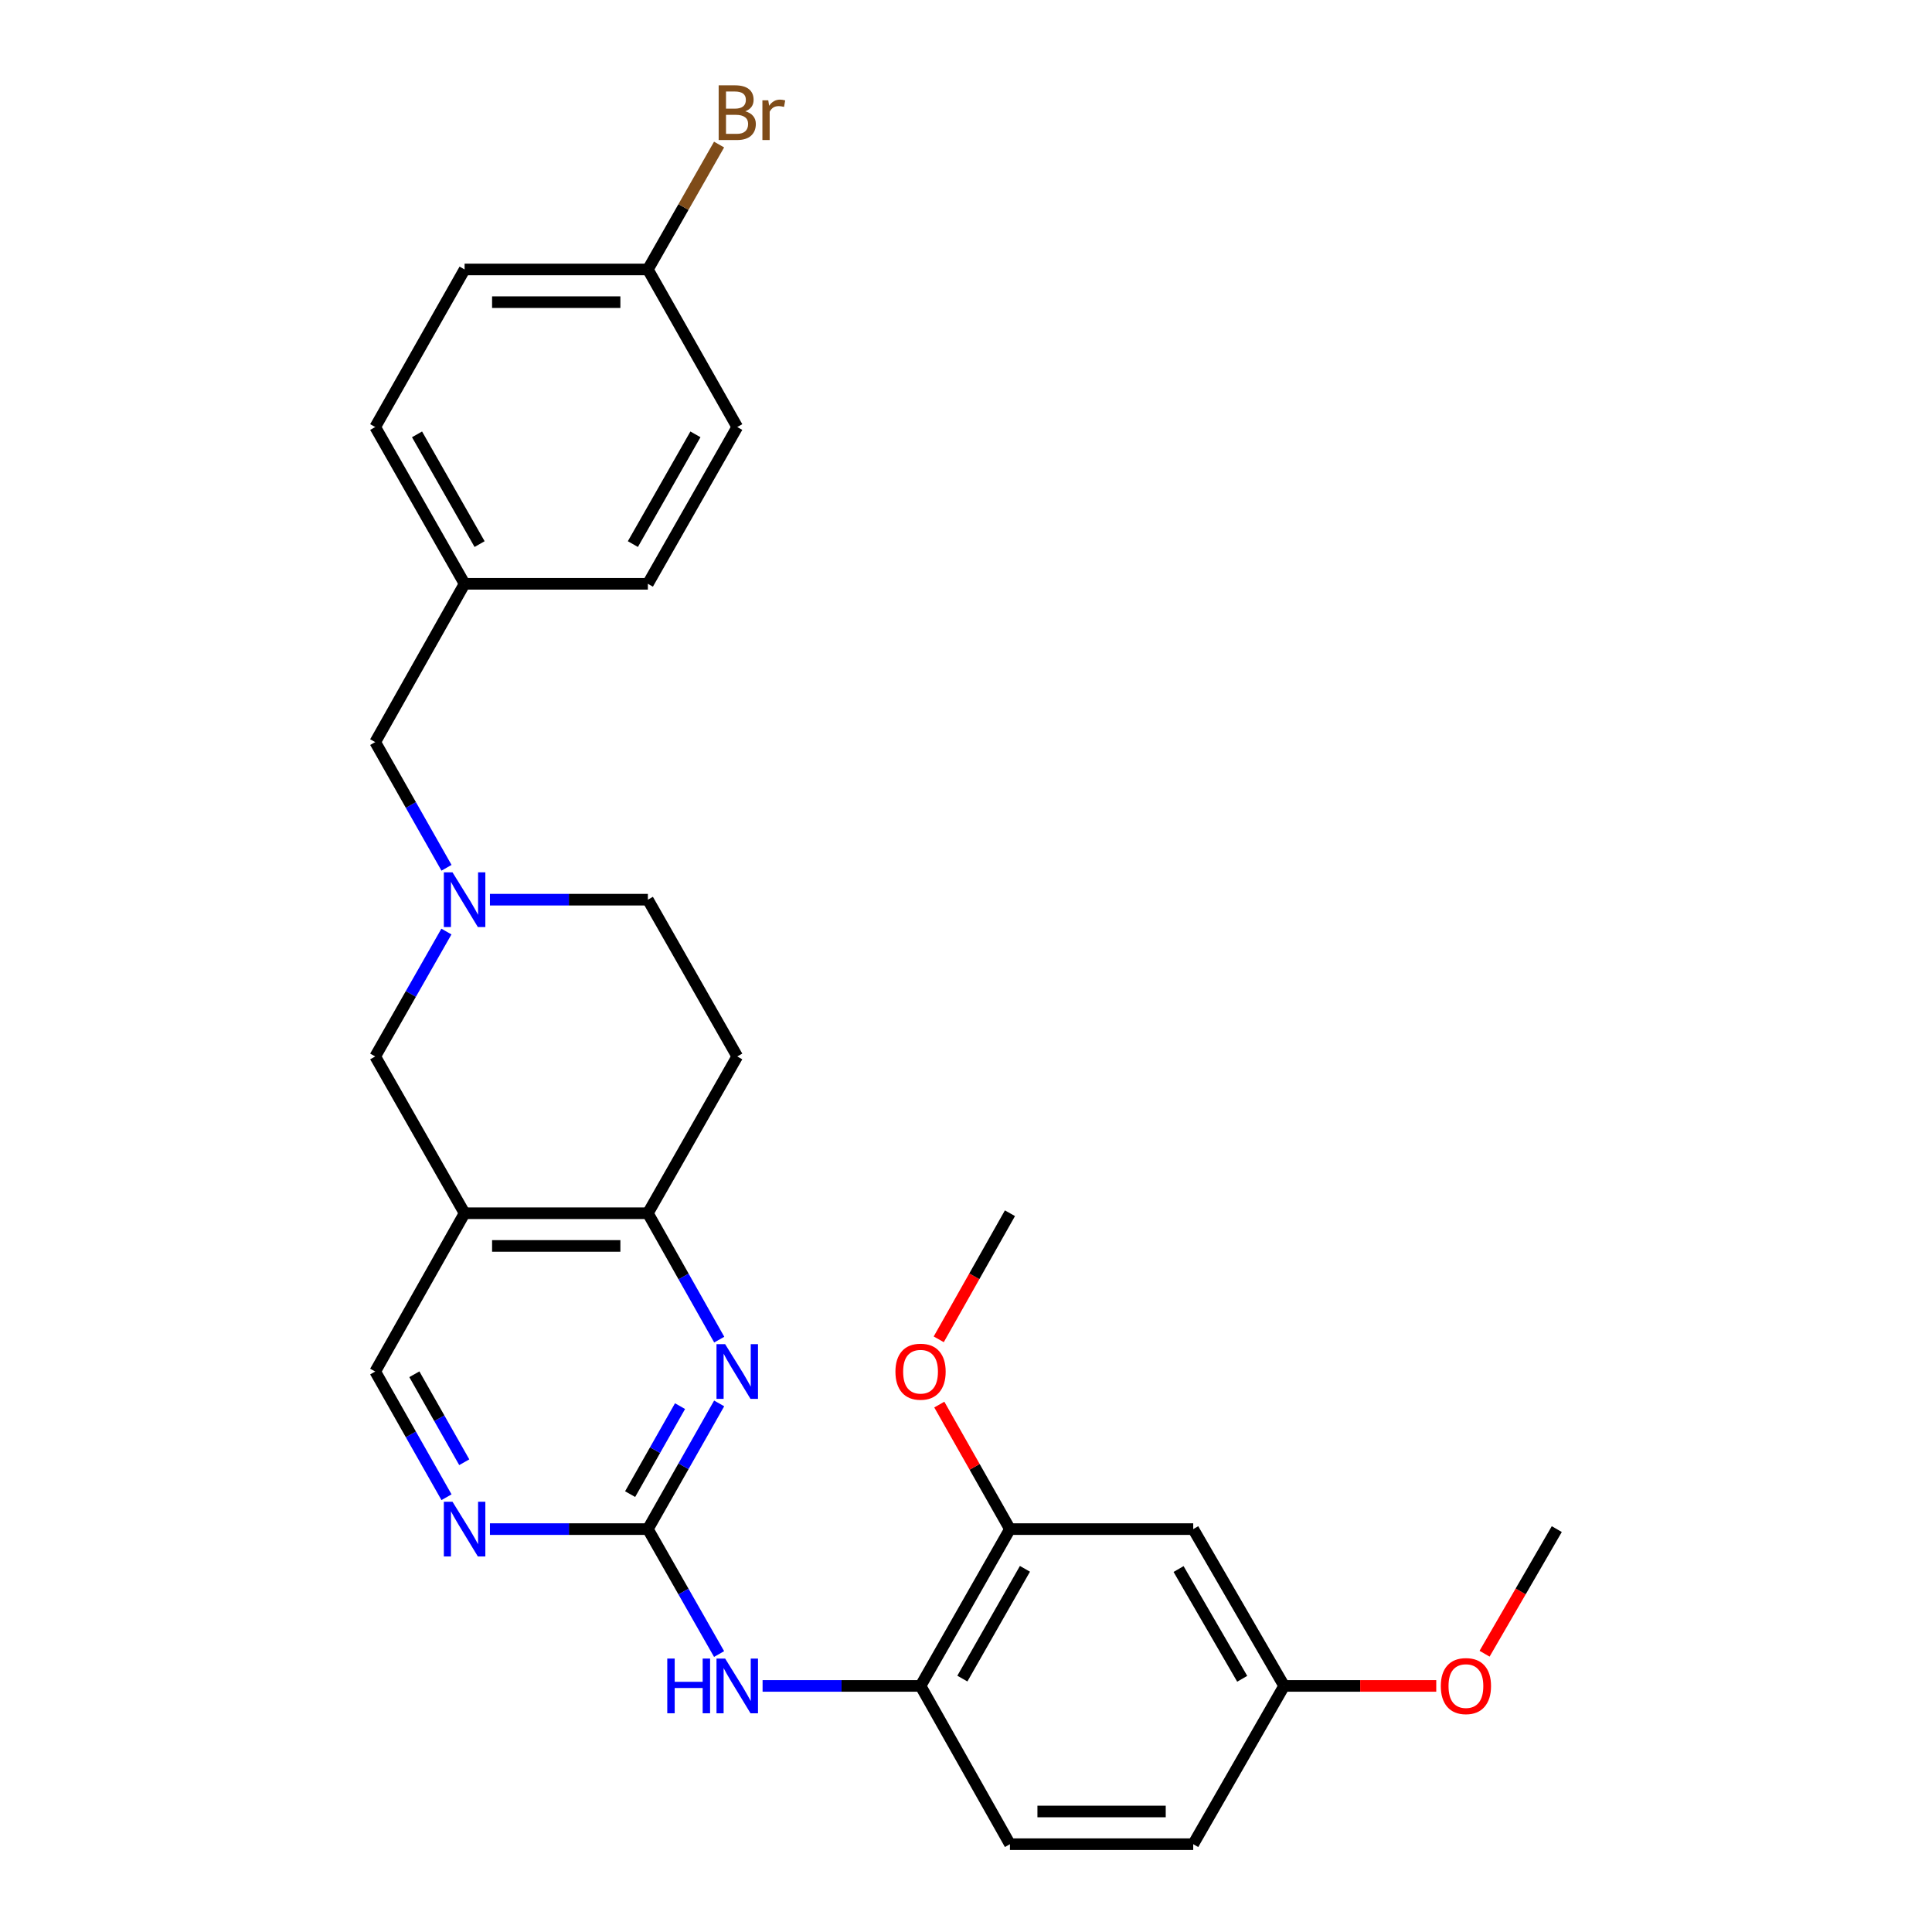 <?xml version='1.0' encoding='iso-8859-1'?>
<svg version='1.1' baseProfile='full'
              xmlns='http://www.w3.org/2000/svg'
                      xmlns:rdkit='http://www.rdkit.org/xml'
                      xmlns:xlink='http://www.w3.org/1999/xlink'
                  xml:space='preserve'
width='1000px' height='1000px' viewBox='0 0 1000 1000'>
<!-- END OF HEADER -->
<rect style='opacity:1.0;fill:#FFFFFF;stroke:none' width='1000' height='1000' x='0' y='0'> </rect>
<path class='bond-0' d='M 335.338,791.463 L 353.788,758.935' style='fill:none;fill-rule:evenodd;stroke:#000000;stroke-width:6px;stroke-linecap:butt;stroke-linejoin:miter;stroke-opacity:1' />
<path class='bond-0' d='M 353.788,758.935 L 372.238,726.407' style='fill:none;fill-rule:evenodd;stroke:#0000FF;stroke-width:6px;stroke-linecap:butt;stroke-linejoin:miter;stroke-opacity:1' />
<path class='bond-0' d='M 326.151,773.354 L 339.066,750.585' style='fill:none;fill-rule:evenodd;stroke:#000000;stroke-width:6px;stroke-linecap:butt;stroke-linejoin:miter;stroke-opacity:1' />
<path class='bond-0' d='M 339.066,750.585 L 351.981,727.815' style='fill:none;fill-rule:evenodd;stroke:#0000FF;stroke-width:6px;stroke-linecap:butt;stroke-linejoin:miter;stroke-opacity:1' />
<path class='bond-4' d='M 335.338,791.463 L 353.768,823.798' style='fill:none;fill-rule:evenodd;stroke:#000000;stroke-width:6px;stroke-linecap:butt;stroke-linejoin:miter;stroke-opacity:1' />
<path class='bond-4' d='M 353.768,823.798 L 372.198,856.132' style='fill:none;fill-rule:evenodd;stroke:#0000FF;stroke-width:6px;stroke-linecap:butt;stroke-linejoin:miter;stroke-opacity:1' />
<path class='bond-5' d='M 335.338,791.463 L 294.461,791.463' style='fill:none;fill-rule:evenodd;stroke:#000000;stroke-width:6px;stroke-linecap:butt;stroke-linejoin:miter;stroke-opacity:1' />
<path class='bond-5' d='M 294.461,791.463 L 253.584,791.463' style='fill:none;fill-rule:evenodd;stroke:#0000FF;stroke-width:6px;stroke-linecap:butt;stroke-linejoin:miter;stroke-opacity:1' />
<path class='bond-2' d='M 372.277,693.39 L 353.807,660.679' style='fill:none;fill-rule:evenodd;stroke:#0000FF;stroke-width:6px;stroke-linecap:butt;stroke-linejoin:miter;stroke-opacity:1' />
<path class='bond-2' d='M 353.807,660.679 L 335.338,627.967' style='fill:none;fill-rule:evenodd;stroke:#000000;stroke-width:6px;stroke-linecap:butt;stroke-linejoin:miter;stroke-opacity:1' />
<path class='bond-1' d='M 240.473,627.967 L 194.211,709.903' style='fill:none;fill-rule:evenodd;stroke:#000000;stroke-width:6px;stroke-linecap:butt;stroke-linejoin:miter;stroke-opacity:1' />
<path class='bond-7' d='M 240.473,627.967 L 194.211,546.82' style='fill:none;fill-rule:evenodd;stroke:#000000;stroke-width:6px;stroke-linecap:butt;stroke-linejoin:miter;stroke-opacity:1' />
<path class='bond-28' d='M 240.473,627.967 L 335.338,627.967' style='fill:none;fill-rule:evenodd;stroke:#000000;stroke-width:6px;stroke-linecap:butt;stroke-linejoin:miter;stroke-opacity:1' />
<path class='bond-28' d='M 254.702,644.892 L 321.108,644.892' style='fill:none;fill-rule:evenodd;stroke:#000000;stroke-width:6px;stroke-linecap:butt;stroke-linejoin:miter;stroke-opacity:1' />
<path class='bond-11' d='M 335.338,627.967 L 381.6,546.82' style='fill:none;fill-rule:evenodd;stroke:#000000;stroke-width:6px;stroke-linecap:butt;stroke-linejoin:miter;stroke-opacity:1' />
<path class='bond-3' d='M 231.069,482.169 L 212.64,514.495' style='fill:none;fill-rule:evenodd;stroke:#0000FF;stroke-width:6px;stroke-linecap:butt;stroke-linejoin:miter;stroke-opacity:1' />
<path class='bond-3' d='M 212.64,514.495 L 194.211,546.82' style='fill:none;fill-rule:evenodd;stroke:#000000;stroke-width:6px;stroke-linecap:butt;stroke-linejoin:miter;stroke-opacity:1' />
<path class='bond-13' d='M 231.111,449.17 L 212.661,416.642' style='fill:none;fill-rule:evenodd;stroke:#0000FF;stroke-width:6px;stroke-linecap:butt;stroke-linejoin:miter;stroke-opacity:1' />
<path class='bond-13' d='M 212.661,416.642 L 194.211,384.114' style='fill:none;fill-rule:evenodd;stroke:#000000;stroke-width:6px;stroke-linecap:butt;stroke-linejoin:miter;stroke-opacity:1' />
<path class='bond-29' d='M 253.584,465.674 L 294.461,465.674' style='fill:none;fill-rule:evenodd;stroke:#0000FF;stroke-width:6px;stroke-linecap:butt;stroke-linejoin:miter;stroke-opacity:1' />
<path class='bond-29' d='M 294.461,465.674 L 335.338,465.674' style='fill:none;fill-rule:evenodd;stroke:#000000;stroke-width:6px;stroke-linecap:butt;stroke-linejoin:miter;stroke-opacity:1' />
<path class='bond-6' d='M 394.712,872.628 L 435.593,872.628' style='fill:none;fill-rule:evenodd;stroke:#0000FF;stroke-width:6px;stroke-linecap:butt;stroke-linejoin:miter;stroke-opacity:1' />
<path class='bond-6' d='M 435.593,872.628 L 476.474,872.628' style='fill:none;fill-rule:evenodd;stroke:#000000;stroke-width:6px;stroke-linecap:butt;stroke-linejoin:miter;stroke-opacity:1' />
<path class='bond-10' d='M 231.111,774.959 L 212.661,742.431' style='fill:none;fill-rule:evenodd;stroke:#0000FF;stroke-width:6px;stroke-linecap:butt;stroke-linejoin:miter;stroke-opacity:1' />
<path class='bond-10' d='M 212.661,742.431 L 194.211,709.903' style='fill:none;fill-rule:evenodd;stroke:#000000;stroke-width:6px;stroke-linecap:butt;stroke-linejoin:miter;stroke-opacity:1' />
<path class='bond-10' d='M 240.298,756.85 L 227.383,734.08' style='fill:none;fill-rule:evenodd;stroke:#0000FF;stroke-width:6px;stroke-linecap:butt;stroke-linejoin:miter;stroke-opacity:1' />
<path class='bond-10' d='M 227.383,734.08 L 214.468,711.311' style='fill:none;fill-rule:evenodd;stroke:#000000;stroke-width:6px;stroke-linecap:butt;stroke-linejoin:miter;stroke-opacity:1' />
<path class='bond-8' d='M 476.474,872.628 L 522.745,791.463' style='fill:none;fill-rule:evenodd;stroke:#000000;stroke-width:6px;stroke-linecap:butt;stroke-linejoin:miter;stroke-opacity:1' />
<path class='bond-8' d='M 498.118,868.836 L 530.508,812.02' style='fill:none;fill-rule:evenodd;stroke:#000000;stroke-width:6px;stroke-linecap:butt;stroke-linejoin:miter;stroke-opacity:1' />
<path class='bond-14' d='M 476.474,872.628 L 522.745,954.545' style='fill:none;fill-rule:evenodd;stroke:#000000;stroke-width:6px;stroke-linecap:butt;stroke-linejoin:miter;stroke-opacity:1' />
<path class='bond-9' d='M 522.745,791.463 L 617.611,791.463' style='fill:none;fill-rule:evenodd;stroke:#000000;stroke-width:6px;stroke-linecap:butt;stroke-linejoin:miter;stroke-opacity:1' />
<path class='bond-19' d='M 522.745,791.463 L 504.462,759.235' style='fill:none;fill-rule:evenodd;stroke:#000000;stroke-width:6px;stroke-linecap:butt;stroke-linejoin:miter;stroke-opacity:1' />
<path class='bond-19' d='M 504.462,759.235 L 486.178,727.007' style='fill:none;fill-rule:evenodd;stroke:#FF0000;stroke-width:6px;stroke-linecap:butt;stroke-linejoin:miter;stroke-opacity:1' />
<path class='bond-30' d='M 617.611,791.463 L 664.662,872.628' style='fill:none;fill-rule:evenodd;stroke:#000000;stroke-width:6px;stroke-linecap:butt;stroke-linejoin:miter;stroke-opacity:1' />
<path class='bond-30' d='M 610.026,812.126 L 642.962,868.942' style='fill:none;fill-rule:evenodd;stroke:#000000;stroke-width:6px;stroke-linecap:butt;stroke-linejoin:miter;stroke-opacity:1' />
<path class='bond-12' d='M 381.6,546.82 L 335.338,465.674' style='fill:none;fill-rule:evenodd;stroke:#000000;stroke-width:6px;stroke-linecap:butt;stroke-linejoin:miter;stroke-opacity:1' />
<path class='bond-16' d='M 194.211,384.114 L 240.473,302.178' style='fill:none;fill-rule:evenodd;stroke:#000000;stroke-width:6px;stroke-linecap:butt;stroke-linejoin:miter;stroke-opacity:1' />
<path class='bond-18' d='M 522.745,954.545 L 617.611,954.545' style='fill:none;fill-rule:evenodd;stroke:#000000;stroke-width:6px;stroke-linecap:butt;stroke-linejoin:miter;stroke-opacity:1' />
<path class='bond-18' d='M 536.975,937.62 L 603.381,937.62' style='fill:none;fill-rule:evenodd;stroke:#000000;stroke-width:6px;stroke-linecap:butt;stroke-linejoin:miter;stroke-opacity:1' />
<path class='bond-15' d='M 664.662,872.628 L 617.611,954.545' style='fill:none;fill-rule:evenodd;stroke:#000000;stroke-width:6px;stroke-linecap:butt;stroke-linejoin:miter;stroke-opacity:1' />
<path class='bond-25' d='M 664.662,872.628 L 704.033,872.628' style='fill:none;fill-rule:evenodd;stroke:#000000;stroke-width:6px;stroke-linecap:butt;stroke-linejoin:miter;stroke-opacity:1' />
<path class='bond-25' d='M 704.033,872.628 L 743.404,872.628' style='fill:none;fill-rule:evenodd;stroke:#FF0000;stroke-width:6px;stroke-linecap:butt;stroke-linejoin:miter;stroke-opacity:1' />
<path class='bond-23' d='M 240.473,302.178 L 335.338,302.178' style='fill:none;fill-rule:evenodd;stroke:#000000;stroke-width:6px;stroke-linecap:butt;stroke-linejoin:miter;stroke-opacity:1' />
<path class='bond-24' d='M 240.473,302.178 L 194.211,221.031' style='fill:none;fill-rule:evenodd;stroke:#000000;stroke-width:6px;stroke-linecap:butt;stroke-linejoin:miter;stroke-opacity:1' />
<path class='bond-24' d='M 248.237,281.623 L 215.854,224.821' style='fill:none;fill-rule:evenodd;stroke:#000000;stroke-width:6px;stroke-linecap:butt;stroke-linejoin:miter;stroke-opacity:1' />
<path class='bond-17' d='M 335.338,139.471 L 240.473,139.471' style='fill:none;fill-rule:evenodd;stroke:#000000;stroke-width:6px;stroke-linecap:butt;stroke-linejoin:miter;stroke-opacity:1' />
<path class='bond-17' d='M 321.108,156.396 L 254.702,156.396' style='fill:none;fill-rule:evenodd;stroke:#000000;stroke-width:6px;stroke-linecap:butt;stroke-linejoin:miter;stroke-opacity:1' />
<path class='bond-20' d='M 335.338,139.471 L 353.767,107.146' style='fill:none;fill-rule:evenodd;stroke:#000000;stroke-width:6px;stroke-linecap:butt;stroke-linejoin:miter;stroke-opacity:1' />
<path class='bond-20' d='M 353.767,107.146 L 372.196,74.82' style='fill:none;fill-rule:evenodd;stroke:#7F4C19;stroke-width:6px;stroke-linecap:butt;stroke-linejoin:miter;stroke-opacity:1' />
<path class='bond-31' d='M 335.338,139.471 L 381.6,221.031' style='fill:none;fill-rule:evenodd;stroke:#000000;stroke-width:6px;stroke-linecap:butt;stroke-linejoin:miter;stroke-opacity:1' />
<path class='bond-26' d='M 485.889,693.23 L 504.317,660.598' style='fill:none;fill-rule:evenodd;stroke:#FF0000;stroke-width:6px;stroke-linecap:butt;stroke-linejoin:miter;stroke-opacity:1' />
<path class='bond-26' d='M 504.317,660.598 L 522.745,627.967' style='fill:none;fill-rule:evenodd;stroke:#000000;stroke-width:6px;stroke-linecap:butt;stroke-linejoin:miter;stroke-opacity:1' />
<path class='bond-21' d='M 381.6,221.031 L 335.338,302.178' style='fill:none;fill-rule:evenodd;stroke:#000000;stroke-width:6px;stroke-linecap:butt;stroke-linejoin:miter;stroke-opacity:1' />
<path class='bond-21' d='M 359.957,224.821 L 327.574,281.623' style='fill:none;fill-rule:evenodd;stroke:#000000;stroke-width:6px;stroke-linecap:butt;stroke-linejoin:miter;stroke-opacity:1' />
<path class='bond-22' d='M 240.473,139.471 L 194.211,221.031' style='fill:none;fill-rule:evenodd;stroke:#000000;stroke-width:6px;stroke-linecap:butt;stroke-linejoin:miter;stroke-opacity:1' />
<path class='bond-27' d='M 768.413,855.963 L 787.101,823.713' style='fill:none;fill-rule:evenodd;stroke:#FF0000;stroke-width:6px;stroke-linecap:butt;stroke-linejoin:miter;stroke-opacity:1' />
<path class='bond-27' d='M 787.101,823.713 L 805.789,791.463' style='fill:none;fill-rule:evenodd;stroke:#000000;stroke-width:6px;stroke-linecap:butt;stroke-linejoin:miter;stroke-opacity:1' />
<path  class='atom-1' d='M 375.34 695.743
L 384.62 710.743
Q 385.54 712.223, 387.02 714.903
Q 388.5 717.583, 388.58 717.743
L 388.58 695.743
L 392.34 695.743
L 392.34 724.063
L 388.46 724.063
L 378.5 707.663
Q 377.34 705.743, 376.1 703.543
Q 374.9 701.343, 374.54 700.663
L 374.54 724.063
L 370.86 724.063
L 370.86 695.743
L 375.34 695.743
' fill='#0000FF'/>
<path  class='atom-4' d='M 234.213 451.514
L 243.493 466.514
Q 244.413 467.994, 245.893 470.674
Q 247.373 473.354, 247.453 473.514
L 247.453 451.514
L 251.213 451.514
L 251.213 479.834
L 247.333 479.834
L 237.373 463.434
Q 236.213 461.514, 234.973 459.314
Q 233.773 457.114, 233.413 456.434
L 233.413 479.834
L 229.733 479.834
L 229.733 451.514
L 234.213 451.514
' fill='#0000FF'/>
<path  class='atom-5' d='M 345.38 858.468
L 349.22 858.468
L 349.22 870.508
L 363.7 870.508
L 363.7 858.468
L 367.54 858.468
L 367.54 886.788
L 363.7 886.788
L 363.7 873.708
L 349.22 873.708
L 349.22 886.788
L 345.38 886.788
L 345.38 858.468
' fill='#0000FF'/>
<path  class='atom-5' d='M 375.34 858.468
L 384.62 873.468
Q 385.54 874.948, 387.02 877.628
Q 388.5 880.308, 388.58 880.468
L 388.58 858.468
L 392.34 858.468
L 392.34 886.788
L 388.46 886.788
L 378.5 870.388
Q 377.34 868.468, 376.1 866.268
Q 374.9 864.068, 374.54 863.388
L 374.54 886.788
L 370.86 886.788
L 370.86 858.468
L 375.34 858.468
' fill='#0000FF'/>
<path  class='atom-6' d='M 234.213 777.303
L 243.493 792.303
Q 244.413 793.783, 245.893 796.463
Q 247.373 799.143, 247.453 799.303
L 247.453 777.303
L 251.213 777.303
L 251.213 805.623
L 247.333 805.623
L 237.373 789.223
Q 236.213 787.303, 234.973 785.103
Q 233.773 782.903, 233.413 782.223
L 233.413 805.623
L 229.733 805.623
L 229.733 777.303
L 234.213 777.303
' fill='#0000FF'/>
<path  class='atom-20' d='M 463.474 709.983
Q 463.474 703.183, 466.834 699.383
Q 470.194 695.583, 476.474 695.583
Q 482.754 695.583, 486.114 699.383
Q 489.474 703.183, 489.474 709.983
Q 489.474 716.863, 486.074 720.783
Q 482.674 724.663, 476.474 724.663
Q 470.234 724.663, 466.834 720.783
Q 463.474 716.903, 463.474 709.983
M 476.474 721.463
Q 480.794 721.463, 483.114 718.583
Q 485.474 715.663, 485.474 709.983
Q 485.474 704.423, 483.114 701.623
Q 480.794 698.783, 476.474 698.783
Q 472.154 698.783, 469.794 701.583
Q 467.474 704.383, 467.474 709.983
Q 467.474 715.703, 469.794 718.583
Q 472.154 721.463, 476.474 721.463
' fill='#FF0000'/>
<path  class='atom-21' d='M 385.74 57.605
Q 388.46 58.365, 389.82 60.045
Q 391.22 61.685, 391.22 64.125
Q 391.22 68.045, 388.7 70.285
Q 386.22 72.485, 381.5 72.485
L 371.98 72.485
L 371.98 44.165
L 380.34 44.165
Q 385.18 44.165, 387.62 46.125
Q 390.06 48.085, 390.06 51.685
Q 390.06 55.965, 385.74 57.605
M 375.78 47.365
L 375.78 56.245
L 380.34 56.245
Q 383.14 56.245, 384.58 55.125
Q 386.06 53.965, 386.06 51.685
Q 386.06 47.365, 380.34 47.365
L 375.78 47.365
M 381.5 69.285
Q 384.26 69.285, 385.74 67.965
Q 387.22 66.645, 387.22 64.125
Q 387.22 61.805, 385.58 60.645
Q 383.98 59.445, 380.9 59.445
L 375.78 59.445
L 375.78 69.285
L 381.5 69.285
' fill='#7F4C19'/>
<path  class='atom-21' d='M 397.66 51.925
L 398.1 54.765
Q 400.26 51.565, 403.78 51.565
Q 404.9 51.565, 406.42 51.965
L 405.82 55.325
Q 404.1 54.925, 403.14 54.925
Q 401.46 54.925, 400.34 55.605
Q 399.26 56.245, 398.38 57.805
L 398.38 72.485
L 394.62 72.485
L 394.62 51.925
L 397.66 51.925
' fill='#7F4C19'/>
<path  class='atom-26' d='M 745.756 872.708
Q 745.756 865.908, 749.116 862.108
Q 752.476 858.308, 758.756 858.308
Q 765.036 858.308, 768.396 862.108
Q 771.756 865.908, 771.756 872.708
Q 771.756 879.588, 768.356 883.508
Q 764.956 887.388, 758.756 887.388
Q 752.516 887.388, 749.116 883.508
Q 745.756 879.628, 745.756 872.708
M 758.756 884.188
Q 763.076 884.188, 765.396 881.308
Q 767.756 878.388, 767.756 872.708
Q 767.756 867.148, 765.396 864.348
Q 763.076 861.508, 758.756 861.508
Q 754.436 861.508, 752.076 864.308
Q 749.756 867.108, 749.756 872.708
Q 749.756 878.428, 752.076 881.308
Q 754.436 884.188, 758.756 884.188
' fill='#FF0000'/>
</svg>

